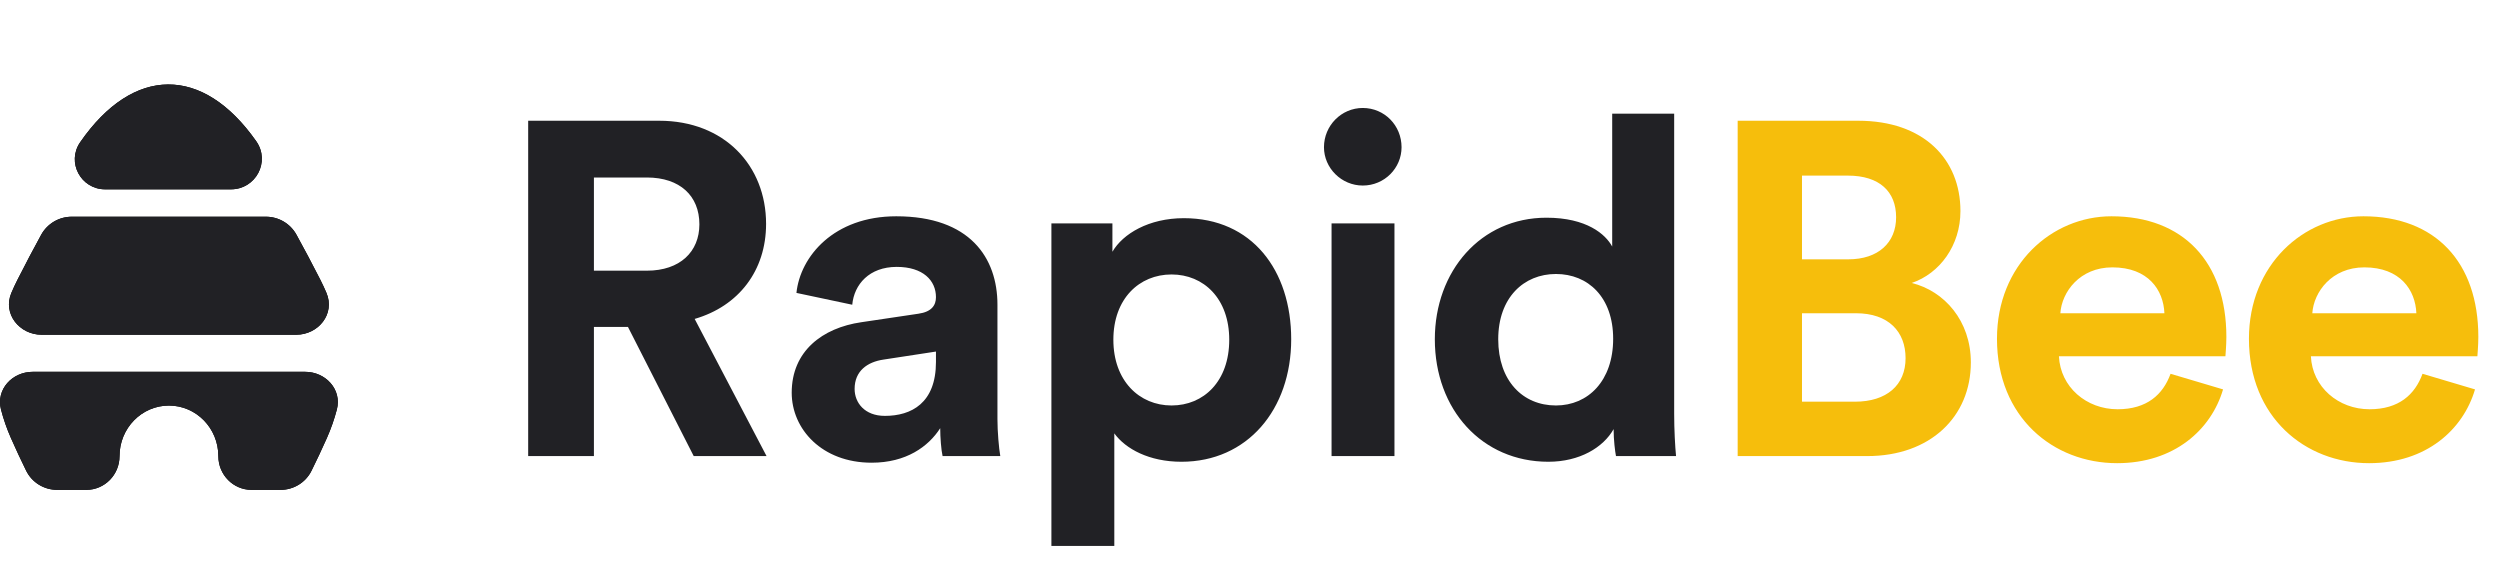 <svg width="148" height="34" viewBox="0 0 148 34" fill="none" xmlns="http://www.w3.org/2000/svg">
<path fill-rule="evenodd" clip-rule="evenodd" d="M3.386 29C2.61 29 1.895 28.568 1.548 27.864C1.244 27.246 0.942 26.602 0.646 25.93C0.403 25.38 0.207 24.816 0.058 24.242C-0.251 23.056 0.726 22.012 1.935 22.012H18.066C19.274 22.012 20.253 23.057 19.942 24.243C19.792 24.816 19.595 25.379 19.352 25.928C19.052 26.602 18.748 27.249 18.44 27.869C18.093 28.57 17.379 29 16.606 29H14.891C13.806 29 12.926 28.106 12.926 27.003C12.926 25.35 11.616 24.009 10.001 24.009C8.386 24.009 7.076 25.35 7.076 27.003C7.076 28.106 6.196 29 5.111 29H3.386ZM19.326 17.341C19.852 18.576 18.853 19.817 17.529 19.817H2.471C1.147 19.817 0.149 18.577 0.672 17.341C0.784 17.079 0.904 16.82 1.034 16.564C1.509 15.626 1.977 14.739 2.436 13.903C2.801 13.236 3.497 12.83 4.248 12.83H15.743C16.491 12.83 17.185 13.234 17.551 13.897C18.014 14.736 18.486 15.625 18.965 16.566C19.094 16.821 19.215 17.079 19.326 17.341ZM15.17 8.363C16.02 9.574 15.139 11.208 13.676 11.208H6.222C4.789 11.208 3.923 9.61 4.747 8.419C7.884 3.887 12.004 3.853 15.17 8.363Z" fill="black"/>
<path fill-rule="evenodd" clip-rule="evenodd" d="M4.747 8.419C3.923 9.61 4.789 11.208 6.222 11.208H13.676C15.139 11.208 16.02 9.574 15.17 8.363C12.004 3.853 7.884 3.887 4.747 8.419Z" fill="#212125"/>
<path fill-rule="evenodd" clip-rule="evenodd" d="M0.646 25.93C0.403 25.38 0.207 24.816 0.058 24.242C-0.251 23.056 0.726 22.012 1.935 22.012H18.066C19.274 22.012 20.253 23.057 19.942 24.243C19.792 24.816 19.595 25.379 19.352 25.928C19.052 26.602 18.748 27.249 18.44 27.869C18.093 28.57 17.379 29 16.606 29H14.891C13.806 29 12.926 28.106 12.926 27.003C12.926 25.35 11.616 24.009 10.001 24.009C8.386 24.009 7.076 25.35 7.076 27.003C7.076 28.106 6.196 29 5.111 29H3.386C2.61 29 1.895 28.568 1.548 27.864C1.244 27.246 0.942 26.602 0.646 25.93Z" fill="#212125"/>
<path fill-rule="evenodd" clip-rule="evenodd" d="M2.436 13.903C2.801 13.236 3.497 12.83 4.248 12.83H15.743C16.491 12.83 17.185 13.234 17.551 13.897C18.014 14.736 18.486 15.625 18.965 16.566C19.094 16.821 19.215 17.079 19.326 17.341C19.852 18.576 18.853 19.817 17.529 19.817H2.471C1.147 19.817 0.149 18.577 0.672 17.341C0.784 17.079 0.904 16.82 1.034 16.564C1.509 15.626 1.977 14.739 2.436 13.903Z" fill="#212125"/>
<path d="M41.068 27L37.176 19.356H35.16V27H31.268V7.148H39.024C42.888 7.148 45.352 9.808 45.352 13.252C45.352 16.024 43.728 18.124 41.124 18.88L45.38 27H41.068ZM35.16 16.024H38.296C40.256 16.024 41.404 14.904 41.404 13.28C41.404 11.6 40.256 10.508 38.296 10.508H35.16V16.024ZM46.869 23.248C46.869 20.784 48.689 19.412 50.985 19.076L54.373 18.572C55.157 18.46 55.409 18.068 55.409 17.592C55.409 16.612 54.653 15.8 53.085 15.8C51.461 15.8 50.565 16.836 50.453 18.04L47.149 17.34C47.373 15.184 49.361 12.804 53.057 12.804C57.425 12.804 59.049 15.268 59.049 18.04V24.816C59.049 25.544 59.133 26.524 59.217 27H55.801C55.717 26.636 55.661 25.88 55.661 25.348C54.961 26.44 53.645 27.392 51.601 27.392C48.661 27.392 46.869 25.404 46.869 23.248ZM52.385 24.62C53.953 24.62 55.409 23.864 55.409 21.428V20.812L52.301 21.288C51.349 21.428 50.593 21.96 50.593 23.024C50.593 23.836 51.181 24.62 52.385 24.62ZM65.967 32.32H62.243V13.224H65.855V14.904C66.471 13.84 68.011 12.916 70.083 12.916C74.115 12.916 76.439 15.996 76.439 20.084C76.439 24.256 73.835 27.336 69.943 27.336C68.039 27.336 66.639 26.58 65.967 25.656V32.32ZM72.771 20.112C72.771 17.676 71.259 16.248 69.355 16.248C67.451 16.248 65.911 17.676 65.911 20.112C65.911 22.548 67.451 24.004 69.355 24.004C71.259 24.004 72.771 22.576 72.771 20.112ZM82.552 27H78.828V13.224H82.552V27ZM78.379 8.716C78.379 7.428 79.415 6.392 80.675 6.392C81.963 6.392 82.972 7.428 82.972 8.716C82.972 9.948 81.963 10.984 80.675 10.984C79.415 10.984 78.379 9.948 78.379 8.716ZM99.111 6.728V24.508C99.111 25.432 99.166 26.44 99.222 27H95.666C95.611 26.72 95.526 26.048 95.526 25.404C94.91 26.496 93.51 27.336 91.662 27.336C87.743 27.336 84.942 24.256 84.942 20.084C84.942 16.052 87.659 12.888 91.55 12.888C93.93 12.888 95.05 13.868 95.442 14.596V6.728H99.111ZM88.695 20.084C88.695 22.548 90.15 24.004 92.111 24.004C94.014 24.004 95.499 22.548 95.499 20.056C95.499 17.592 94.014 16.22 92.111 16.22C90.207 16.22 88.695 17.62 88.695 20.084Z" fill="#212125"/>
<path d="M102.87 7.148H110.01C113.874 7.148 116.058 9.416 116.058 12.496C116.058 14.54 114.826 16.192 113.174 16.752C115.106 17.228 116.674 18.992 116.674 21.456C116.674 24.676 114.266 27 110.542 27H102.87V7.148ZM106.678 15.352H109.422C111.186 15.352 112.25 14.372 112.25 12.86C112.25 11.348 111.27 10.396 109.394 10.396H106.678V15.352ZM106.678 23.78H109.814C111.69 23.78 112.81 22.8 112.81 21.204C112.81 19.636 111.802 18.544 109.87 18.544H106.678V23.78ZM121.973 18.544H128.133C128.077 17.172 127.181 15.828 125.053 15.828C123.121 15.828 122.057 17.284 121.973 18.544ZM128.497 22.128L131.605 23.052C130.905 25.432 128.721 27.42 125.333 27.42C121.553 27.42 118.221 24.704 118.221 20.056C118.221 15.66 121.469 12.804 124.997 12.804C129.253 12.804 131.801 15.52 131.801 19.944C131.801 20.476 131.745 21.036 131.745 21.092H121.889C121.973 22.912 123.513 24.228 125.361 24.228C127.097 24.228 128.049 23.36 128.497 22.128ZM136.889 18.544H143.049C142.993 17.172 142.097 15.828 139.969 15.828C138.037 15.828 136.973 17.284 136.889 18.544ZM143.413 22.128L146.521 23.052C145.821 25.432 143.637 27.42 140.249 27.42C136.469 27.42 133.137 24.704 133.137 20.056C133.137 15.66 136.385 12.804 139.913 12.804C144.169 12.804 146.717 15.52 146.717 19.944C146.717 20.476 146.661 21.036 146.661 21.092H136.805C136.889 22.912 138.429 24.228 140.277 24.228C142.013 24.228 142.965 23.36 143.413 22.128Z" fill="#F6BE0C"/>
</svg>
